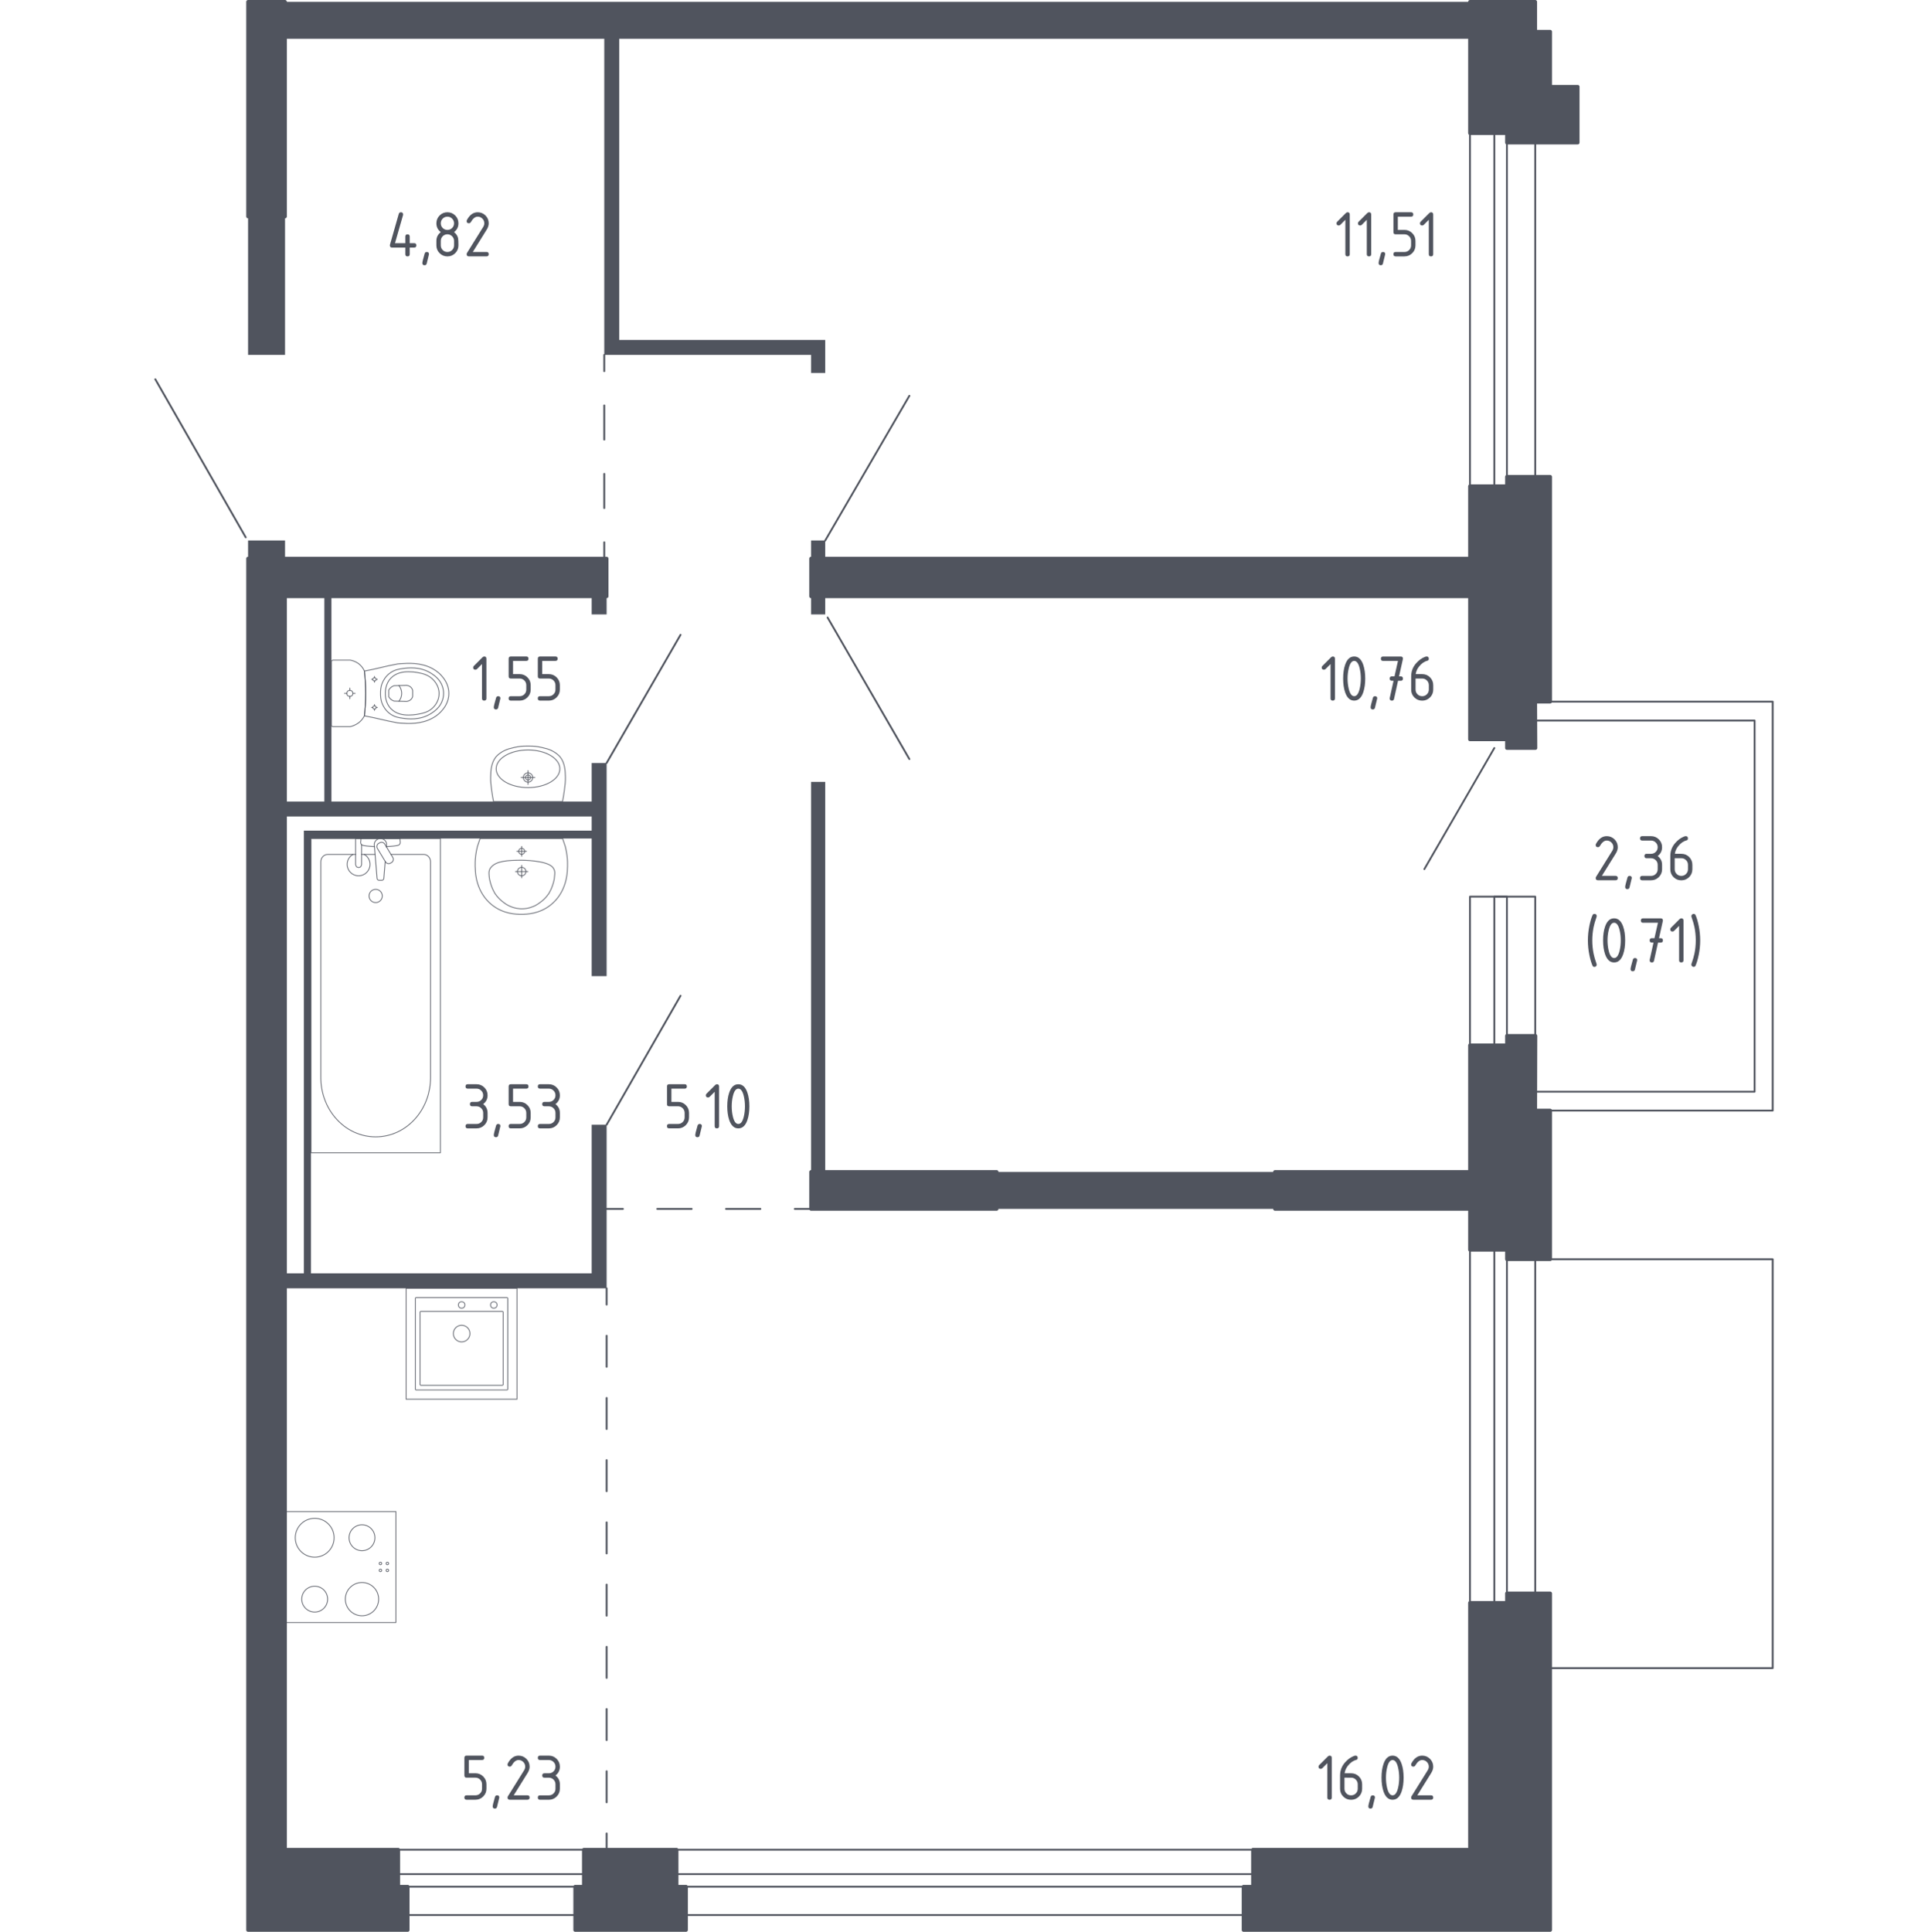 <?xml version="1.0" encoding="utf-8"?>
<!-- Generator: Adobe Illustrator 28.1.0, SVG Export Plug-In . SVG Version: 6.00 Build 0)  -->
<svg version="1.1" xmlns="http://www.w3.org/2000/svg" xmlns:xlink="http://www.w3.org/1999/xlink" x="0px" y="0px"
	 viewBox="0 0 1000 1001.89" style="enable-background:new 0 0 1000 1001.89;" xml:space="preserve">
<style type="text/css">
	.st0{fill:none;stroke:#50545E;stroke-width:0.947;stroke-linecap:round;stroke-linejoin:round;stroke-miterlimit:10;}
	.st1{fill:#50545E;}
	.st2{fill:none;stroke:#50545E;stroke-width:0.947;stroke-linecap:round;stroke-linejoin:round;}
	
		.st3{fill:none;stroke:#50545E;stroke-width:0.947;stroke-linecap:round;stroke-linejoin:round;stroke-dasharray:17.744,17.744,17.744,17.744;}
	
		.st4{fill:none;stroke:#50545E;stroke-width:0.947;stroke-linecap:round;stroke-linejoin:round;stroke-dasharray:16.134,16.134,16.134,16.134;}
	
		.st5{fill:none;stroke:#50545E;stroke-width:0.947;stroke-linecap:round;stroke-linejoin:round;stroke-dasharray:16.134,16.134,16.134,16.134,16.134,16.134;}
	
		.st6{fill:none;stroke:#50545E;stroke-width:0.947;stroke-linecap:round;stroke-linejoin:round;stroke-dasharray:17.825,17.825,17.825,17.825;}
	.st7{opacity:0.8;fill:none;stroke:#50545E;stroke-width:0.473;stroke-linecap:round;stroke-linejoin:round;stroke-miterlimit:10;}
	.st8{fill:#50545E;stroke:#50545E;stroke-width:1.894;stroke-linecap:round;stroke-linejoin:round;stroke-miterlimit:10;}
</style>
<g id="Слой_1">
</g>
<g id="Окна_x2C__двери">
	<line class="st0" x1="428.02" y1="280.31" x2="471.66" y2="205.27"/>
	<line class="st0" x1="429.24" y1="320.28" x2="471.66" y2="393.69"/>
	<line class="st0" x1="314.64" y1="583.33" x2="352.98" y2="516.44"/>
	<line class="st0" x1="314.64" y1="395.72" x2="352.98" y2="329.25"/>
	<line class="st0" x1="127.45" y1="278.68" x2="80.55" y2="196.7"/>
	<polyline class="st0" points="804.04,653.07 919.45,653.07 919.45,865.14 804.04,865.14 	"/>
	<rect x="206.57" y="971.99" class="st0" width="96.25" height="6.53"/>
	<rect x="206.57" y="959.35" class="st0" width="96.25" height="33.85"/>
	<rect x="350.94" y="971.99" class="st0" width="298.94" height="6.53"/>
	<rect x="350.94" y="959.35" class="st0" width="298.94" height="33.85"/>
	<line class="st0" x1="775.08" y1="387.95" x2="738.78" y2="450.75"/>
	<g>
		<rect x="775.08" y="648.17" class="st0" width="6.53" height="183.11"/>
		<rect x="762.44" y="648.17" class="st0" width="33.85" height="183.11"/>
	</g>
	<g>
		<rect x="775.08" y="465.03" class="st0" width="6.53" height="77.1"/>
		<rect x="762.44" y="465.03" class="st0" width="33.85" height="77.1"/>
	</g>
	<rect x="775.08" y="69.05" class="st0" width="6.53" height="183.12"/>
	<rect x="762.44" y="69.05" class="st0" width="33.85" height="183.12"/>
	<polygon class="st0" points="796.29,575.99 796.29,566.2 910.07,566.2 910.07,373.7 796.29,373.7 796.29,363.91 919.45,363.91 
		919.45,575.99 	"/>
</g>
<g id="Перегородки">
	<g>
		<polyline class="st1" points="128.67,112.28 128.67,184.06 147.84,184.06 147.84,112.28 128.67,112.28 		"/>
		<polyline class="st1" points="128.67,280.31 128.67,289.69 147.84,289.69 147.84,280.31 128.67,280.31 		"/>
		<polyline class="st1" points="428.02,289.69 428.02,280.31 420.68,280.31 420.68,289.69 428.02,289.69 		"/>
		<polygon class="st1" points="762.44,20.12 762.44,0.95 147.84,0.95 147.84,20.12 313.42,20.12 313.42,184.06 420.68,184.06 
			420.68,193.44 428.02,193.44 428.02,176.31 321.17,176.31 321.17,20.12 		"/>
		<polyline class="st1" points="420.68,309.27 420.68,318.65 428.02,318.65 428.02,309.27 420.68,309.27 		"/>
		<polyline class="st1" points="420.68,405.51 420.68,607.8 428.02,607.8 428.02,405.51 420.68,405.51 		"/>
		<polyline class="st1" points="306.89,309.27 306.89,318.65 314.64,318.65 314.64,309.27 306.89,309.27 		"/>
		<polygon class="st1" points="314.64,506.25 314.64,395.73 306.89,395.73 306.89,415.71 171.9,415.71 171.9,309.27 168.23,309.27 
			168.23,415.71 147.84,415.71 147.84,423.46 306.89,423.46 306.89,430.8 157.63,430.8 157.63,660.41 147.84,660.41 147.84,668.16 
			314.64,668.16 314.64,583.33 306.89,583.33 306.89,660.41 161.3,660.41 161.3,434.88 306.89,434.88 306.89,506.25 		"/>
		<polyline class="st1" points="661.3,607.8 516.93,607.8 516.93,626.97 661.3,626.97 661.3,607.8 		"/>
	</g>
</g>
<g id="Пунктир">
	<g>
		<g>
			<line class="st2" x1="313.42" y1="289.69" x2="313.42" y2="281.24"/>
			<line class="st3" x1="313.42" y1="263.49" x2="313.42" y2="201.39"/>
			<line class="st2" x1="313.42" y1="192.52" x2="313.42" y2="184.06"/>
		</g>
	</g>
	<g>
		<g>
			<line class="st2" x1="314.64" y1="668.16" x2="314.64" y2="676.61"/>
			<line class="st4" x1="314.64" y1="692.75" x2="314.64" y2="749.22"/>
			<line class="st5" x1="314.64" y1="757.28" x2="314.64" y2="942.83"/>
			<line class="st2" x1="314.64" y1="950.89" x2="314.64" y2="959.35"/>
		</g>
	</g>
	<g>
		<g>
			<line class="st2" x1="420.68" y1="626.97" x2="412.22" y2="626.97"/>
			<line class="st6" x1="394.4" y1="626.97" x2="332.01" y2="626.97"/>
			<line class="st2" x1="323.1" y1="626.97" x2="314.64" y2="626.97"/>
		</g>
	</g>
</g>
<g id="Сантехника">
	<g>
		
			<rect x="147.84" y="783.96" transform="matrix(6.123234e-17 -1 1 6.123234e-17 -636.122 989.325)" class="st7" width="57.52" height="57.52"/>
		<g>
			<circle class="st7" cx="163.23" cy="797.53" r="10.07"/>
		</g>
		<g>
			<circle class="st7" cx="187.76" cy="829.36" r="8.63"/>
		</g>
		<g>
			<circle class="st7" cx="163.23" cy="829.36" r="6.71"/>
		</g>
		<g>
			<circle class="st7" cx="187.76" cy="797.53" r="6.71"/>
		</g>
		<circle class="st7" cx="200.92" cy="814.45" r="0.65"/>
		<circle class="st7" cx="200.92" cy="810.86" r="0.65"/>
		<circle class="st7" cx="197.32" cy="810.86" r="0.65"/>
		<circle class="st7" cx="197.32" cy="814.45" r="0.65"/>
	</g>
	<g>
		<rect x="210.63" y="668.16" class="st7" width="57.52" height="57.52"/>
		<circle class="st7" cx="239.43" cy="691.64" r="4.31"/>
		<circle class="st7" cx="239.43" cy="676.79" r="1.68"/>
		<circle class="st7" cx="256.11" cy="676.79" r="1.68"/>
		<path class="st7" d="M262.88,720.89H215.9c-0.26,0-0.48-0.22-0.48-0.48v-46.98c0-0.26,0.22-0.48,0.48-0.48h46.98
			c0.26,0,0.48,0.22,0.48,0.48v46.98C263.36,720.67,263.14,720.89,262.88,720.89z"/>
		<path class="st7" d="M260.5,718.48h-42.18c-0.26,0-0.48-0.22-0.48-0.48v-37.39c0-0.26,0.22-0.48,0.48-0.48h42.18
			c0.26,0,0.48,0.22,0.48,0.48V718C260.98,718.27,260.77,718.48,260.5,718.48z"/>
	</g>
	<g>
		<path class="st7" d="M271.44,403.23c0-1.33,1.09-2.41,2.42-2.41c1.33,0,2.42,1.08,2.42,2.41c0,1.34-1.08,2.42-2.42,2.42
			C272.53,405.65,271.44,404.57,271.44,403.23z"/>
		<path class="st7" d="M257.34,398.72c0-5.39,7.41-9.75,16.54-9.75c9.11,0,16.5,4.36,16.5,9.75c0,5.4-7.39,9.76-16.5,9.76
			C264.76,408.48,257.34,404.11,257.34,398.72z"/>
		<path class="st7" d="M272.54,403.23c0-0.73,0.59-1.32,1.32-1.32c0.73,0,1.32,0.59,1.32,1.32c0,0.73-0.59,1.32-1.32,1.32
			C273.13,404.56,272.54,403.96,272.54,403.23z"/>
		<path class="st7" d="M254.99,409.82c0.31,2.44,0.68,4.45,0.98,5.89c0.23,0,35.55,0,35.78,0c0.3-1.43,0.67-3.45,0.98-5.89
			c0.36-2.82,0.59-4.69,0.53-6.87c-0.09-3.01-0.2-7.17-2.71-10.34c0,0-2.25-2.85-6.66-4.2c-0.57-0.18-1.97-0.53-2.83-0.73
			c-0.92-0.21-1.62-0.34-2.08-0.41c0,0-0.01,0-0.01,0c-2-0.32-3.67-0.32-5.11-0.32c-1.45,0-3.12,0-5.11,0.32c0,0-0.01,0-0.01,0
			c-0.46,0.07-1.16,0.2-2.08,0.41c-0.86,0.2-2.26,0.56-2.83,0.73c-4.4,1.35-6.66,4.2-6.66,4.2c-2.51,3.18-2.63,7.33-2.71,10.34
			C254.39,405.13,254.63,407.01,254.99,409.82z"/>
		<line class="st7" x1="270.3" y1="403.23" x2="277.42" y2="403.23"/>
		<line class="st7" x1="273.86" y1="406.8" x2="273.86" y2="399.67"/>
	</g>
	<g>
		<ellipse class="st7" cx="181.46" cy="359.63" rx="1.57" ry="1.58"/>
		<line class="st7" x1="181.46" y1="362.39" x2="181.46" y2="361.21"/>
		<line class="st7" x1="181.46" y1="358.05" x2="181.46" y2="356.88"/>
		<line class="st7" x1="184.21" y1="359.63" x2="183.03" y2="359.63"/>
		<line class="st7" x1="179.89" y1="359.63" x2="178.71" y2="359.63"/>
		<line class="st7" x1="194.23" y1="368.42" x2="194.23" y2="367.78"/>
		<line class="st7" x1="194.23" y1="366.08" x2="194.23" y2="365.44"/>
		<line class="st7" x1="195.72" y1="366.93" x2="195.08" y2="366.93"/>
		<line class="st7" x1="193.38" y1="366.93" x2="192.75" y2="366.93"/>
		<ellipse class="st7" cx="194.23" cy="366.93" rx="0.85" ry="0.85"/>
		<ellipse class="st7" cx="194.23" cy="352.34" rx="0.85" ry="0.85"/>
		<line class="st7" x1="194.23" y1="353.82" x2="194.23" y2="353.19"/>
		<line class="st7" x1="194.23" y1="351.48" x2="194.23" y2="350.85"/>
		<line class="st7" x1="195.72" y1="352.34" x2="195.08" y2="352.34"/>
		<line class="st7" x1="193.38" y1="352.34" x2="192.75" y2="352.34"/>
		<path class="st7" d="M207.84,344.22c-0.66,0.04-1.2,0.09-1.55,0.13c-6.48,1.15-10.8,2.54-17.28,3.7c0.4,3.48,0.67,7.37,0.67,11.59
			c0,4.24-0.27,8.14-0.67,11.63c6.48,1.15,10.8,2.5,17.28,3.65c0.36,0.04,0.9,0.09,1.55,0.13c3.88,0.26,10.42,0.68,16.32-2.51
			c0.95-0.52,2.87-1.57,4.7-3.6c1.1-1.21,3.92-4.43,3.93-9.2c0-0.04,0-0.08,0-0.12c0-0.04,0-0.08,0-0.12c0-4.76-2.83-7.98-3.93-9.2
			c-1.83-2.02-3.75-3.08-4.7-3.6C218.26,343.53,211.72,343.96,207.84,344.22z"/>
		<path class="st7" d="M208.92,346.74c-1.95,0.27-4.13,0.6-6.36,2.13c-2.76,1.89-3.88,4.43-4.23,5.25
			c-0.96,2.25-0.96,4.17-0.96,5.51c0,1.34,0,3.26,0.96,5.51c0.35,0.83,1.47,3.36,4.23,5.25c2.24,1.53,4.41,1.86,6.36,2.13
			c2.48,0.35,8.97,1.25,14.81-2.56c1.45-0.95,4.52-2.98,5.79-6.89c0.26-0.81,1.07-3.61,0-6.9c-1.27-3.9-4.34-5.94-5.79-6.89
			C217.89,345.49,211.4,346.39,208.92,346.74z"/>
		<path class="st7" d="M202.82,351.63c-2.97,3.02-2.96,6.97-2.96,8c-0.01,1.03-0.02,4.98,2.96,8c2.63,2.68,6.24,3.25,9.11,3.24
			c1.77-0.01,3.13-0.16,4.23-0.35c2.73-0.48,5.46-0.96,7.81-2.96c1.86-1.58,3.81-4.38,3.77-7.95c-0.04-4.22-2.84-6.95-3.82-7.79
			c-2.44-2.11-5.29-2.62-7.77-3.07c-1.01-0.18-2.4-0.34-4.23-0.35C209.06,348.38,205.45,348.96,202.82,351.63z"/>
		<path class="st7" d="M204.38,355.64c-0.47,0.16-1.23,0.5-1.92,1.17c-0.39,0.38-0.65,0.76-0.83,1.07c0,0.01,0,0.01,0,0.02
			c0,1.61,0,1.85,0,3.45c0,0.01,0,0.01,0,0.02c0.18,0.31,0.44,0.69,0.83,1.07c0.7,0.68,1.46,1.01,1.92,1.17
			c2.14,0.06,4.29,0.11,6.43,0.17c0.29-0.02,1.37-0.11,2.26-0.94c0.7-0.65,0.9-1.39,0.96-1.69c0-1.02,0-2.04,0-3.06
			c-0.06-0.3-0.27-1.04-0.96-1.69c-0.89-0.83-1.98-0.92-2.26-0.94C208.66,355.53,206.52,355.59,204.38,355.64z"/>
		<path class="st7" d="M206.91,355.57c0.38,0.49,1.41,1.93,1.42,4.01c0.02,2.14-1.05,3.63-1.42,4.11"/>
		<path class="st7" d="M171.9,343.18v32.91c0,0.44,0.38,0.8,0.86,0.8c0,0,7.97,0,8.82,0c0.47-0.1,1.07-0.26,1.76-0.53
			c0.68-0.27,1.44-0.64,2.21-1.16c1.01-0.69,1.77-1.45,2.32-2.16c0.56-0.7,0.92-1.34,1.14-1.78c0.2-1.75,0.37-3.6,0.49-5.54
			c0.12-1.94,0.18-3.98,0.18-6.1c0-2.11-0.07-4.14-0.18-6.07c-0.12-1.93-0.28-3.78-0.49-5.52c-0.16-0.38-0.44-0.96-0.88-1.61
			c-0.45-0.65-1.07-1.37-1.91-2.04c-0.92-0.72-1.85-1.19-2.67-1.5c-0.82-0.31-1.51-0.45-1.95-0.52c-0.97,0-8.82,0-8.82,0
			C172.29,342.38,171.9,342.74,171.9,343.18z"/>
	</g>
	<g>
		<line class="st7" x1="194.55" y1="443.12" x2="187.55" y2="443.12"/>
		<path class="st7" d="M184.45,443.12h-14.46c-1.98,0-3.57,1.73-3.57,3.86V558.9c0,7.64,2.63,15.01,7.39,20.66
			c11.29,13.42,30.82,13.42,42.1,0c4.76-5.65,7.39-13.03,7.39-20.66V446.97c0-2.13-1.6-3.86-3.58-3.86h-16.94"/>
		<rect x="161.3" y="434.88" class="st7" width="67.11" height="162.98"/>
		<path class="st7" d="M194.85,468.1c-1.9,0-3.43-1.54-3.43-3.43c0-1.89,1.54-3.43,3.43-3.43c1.9,0,3.44,1.54,3.44,3.43
			C198.29,466.56,196.75,468.1,194.85,468.1z"/>
		<path class="st7" d="M187.55,434.88h-3.1v5.05v0.34v7.99c0,0,0.06,1.64,1.55,1.64c1.49,0,1.55-1.64,1.55-1.64v-7.99v-0.34v-1.86"
			/>
		<path class="st7" d="M200.44,439.22l0.08-1.01c0.13-1.6-1.07-3.11-2.83-3.31c-0.12-0.01-0.23-0.02-0.36-0.02
			c-0.12,0-0.24,0.01-0.36,0.02c-1.76,0.21-2.96,1.72-2.83,3.31l1.43,17.33c0,0.55,0.49,1,1.11,1h1.3c0.62,0,1.1-0.45,1.1-1
			l0.73-8.78"/>
		<path class="st7" d="M203.08,447.33l-0.51,0.31c-0.91,0.54-2.09,0.25-2.63-0.66l-4.19-6.95c-0.54-0.9-0.25-2.09,0.65-2.63
			l0.52-0.3c0.9-0.54,2.08-0.25,2.63,0.65l4.19,6.96C204.28,445.6,203.99,446.79,203.08,447.33z"/>
		<path class="st7" d="M200.35,439.08c2.45-0.13,5.62-0.38,6.47-0.81c1.18-0.61,0.66-2.29,0.66-2.29v-1.08h-20.3v1.08
			c0,0-0.52,1.68,0.66,2.29c0.84,0.43,3.94,0.67,6.37,0.81"/>
		<path class="st7" d="M183.11,443.11c-1.81,1.01-3.04,2.95-3.04,5.17c0,3.27,2.65,5.93,5.93,5.93c3.27,0,5.93-2.65,5.93-5.93
			c0-2.22-1.22-4.16-3.04-5.17"/>
	</g>
	<g>
		<path class="st7" d="M272.77,452.02c0,1.21-0.99,2.19-2.2,2.19c-1.21,0-2.19-0.98-2.19-2.19c0-1.21,0.98-2.19,2.19-2.19
			C271.78,449.83,272.77,450.81,272.77,452.02z"/>
		<line class="st7" x1="267.37" y1="452.02" x2="273.77" y2="452.02"/>
		<line class="st7" x1="270.57" y1="455.22" x2="270.57" y2="448.82"/>
		<path class="st7" d="M272.14,441.51c0,0.87-0.71,1.57-1.57,1.57c-0.87,0-1.57-0.7-1.57-1.57c0-0.87,0.7-1.57,1.57-1.57
			C271.44,439.94,272.14,440.64,272.14,441.51z"/>
		<line class="st7" x1="268.06" y1="441.51" x2="273.08" y2="441.51"/>
		<line class="st7" x1="270.57" y1="444.02" x2="270.57" y2="439"/>
		<path class="st7" d="M294.27,451.1c0.08-1.13,0.14-2.53,0.08-4.13c-0.02-0.63-0.08-1.82-0.27-3.32c-0.15-1.24-0.41-2.78-0.85-4.53
			c-0.47-1.41-0.94-2.83-1.42-4.24c0,0-0.01,0-0.01,0c-0.6,0-42.62,0-42.8,0c0,0-0.01,0-0.01,0c-0.47,1.41-0.94,2.83-1.42,4.24
			c-0.44,1.75-0.69,3.29-0.85,4.53c-0.19,1.5-0.25,2.7-0.27,3.32c-0.06,1.6-0.01,3,0.08,4.13c0.03,1.56,0.4,11.59,8.53,18.14
			c6.01,4.85,12.75,4.95,15.34,4.95c2.59,0,9.32-0.1,15.34-4.95C293.87,462.69,294.24,452.66,294.27,451.1z"/>
		<path class="st7" d="M287.72,453.55c0.05-0.55,0.1-1.29-0.17-2.18c-0.01-0.05-0.03-0.08-0.04-0.12c0,0-0.27-0.77-0.86-1.47
			c-3.09-3.65-16.1-3.65-16.1-3.65l0,0c-7.14,0-13.16,0.39-15.85,3.65c0,0,0,0,0,0c0,0,0,0,0,0c-0.63,0.72-0.83,1.36-0.86,1.47
			c0,0,0,0,0,0c-0.33,0.97-0.21,2.15-0.2,2.3c0.08,1.12,0.11,1.68,0.28,2.48c0.93,4.6,2.86,7.46,2.86,7.46
			c1.43,2.13,3,3.42,3.82,4.08c0.65,0.53,1.65,1.33,3.1,2.07c3.17,1.61,6.09,1.69,6.87,1.7c3.44,0.02,5.96-1.15,7.1-1.7c0,0,0,0,0,0
			c0.84-0.45,1.93-1.12,3.11-2.07c0.8-0.65,2.38-1.95,3.82-4.08c0,0,1.94-2.89,2.86-7.46C287.54,455.53,287.6,454.87,287.72,453.55z
			"/>
	</g>
</g>
<g id="Несущие">
	<g>
		<polyline class="st8" points="147.84,112.28 147.84,0.95 128.67,0.95 128.67,112.28 147.84,112.28 		"/>
		<polyline class="st8" points="516.93,607.8 420.68,607.8 420.68,626.97 516.93,626.97 516.93,607.8 		"/>
		<polygon class="st8" points="804.04,44.99 804.04,16.44 796.29,16.44 796.29,0.95 762.44,0.95 762.44,69.05 781.61,69.05 
			781.61,73.95 818.31,73.95 818.31,44.99 		"/>
		<polygon class="st8" points="350.94,978.52 350.94,959.35 302.82,959.35 302.82,978.52 298.33,978.52 298.33,1000.95 
			355.83,1000.95 355.83,978.52 		"/>
		<polygon class="st8" points="781.61,247.28 781.61,252.17 762.44,252.17 762.44,289.69 420.68,289.69 420.68,309.27 
			762.44,309.27 762.44,383.46 781.61,383.46 781.61,387.95 796.4,387.95 796.29,363.92 804.04,363.92 804.04,247.28 		"/>
		<polygon class="st8" points="796.29,575.97 796.4,537.24 781.61,537.24 781.61,542.14 762.44,542.14 762.44,607.8 661.3,607.8 
			661.3,626.97 762.44,626.97 762.44,648.17 781.61,648.17 781.61,653.07 796.29,653.07 796.29,653.07 804.04,653.07 804.04,575.97 
					"/>
		<polygon class="st8" points="804.04,826.4 804.04,1000.95 644.99,1000.95 644.99,978.52 649.88,978.52 649.88,959.35 
			762.44,959.35 762.44,831.29 781.61,831.29 781.61,826.4 796.29,826.4 796.29,826.4 		"/>
		<polygon class="st8" points="314.64,309.27 314.64,289.69 128.67,289.69 128.67,1000.95 211.46,1000.95 211.46,978.52 
			206.57,978.52 206.57,959.35 147.84,959.35 147.84,309.27 		"/>
	</g>
</g>
<g id="Слой_11">
</g>
<g id="Лифты_x2C__лестницы">
</g>
<g id="Площади">
	<g>
		<path class="st1" d="M697.8,114l-2.63,2.63c-0.22,0.22-0.49,0.32-0.8,0.32c-0.76,0-1.15-0.38-1.15-1.14c0-0.31,0.11-0.58,0.33-0.8
			l4.47-4.47c0.3-0.3,0.61-0.45,0.92-0.45c0.76,0,1.14,0.38,1.14,1.14v20.6c0,0.76-0.38,1.14-1.14,1.14c-0.76,0-1.14-0.38-1.14-1.14
			V114z"/>
		<path class="st1" d="M708.92,114l-2.63,2.63c-0.22,0.22-0.49,0.32-0.8,0.32c-0.76,0-1.15-0.38-1.15-1.14
			c0-0.31,0.11-0.58,0.33-0.8l4.47-4.47c0.3-0.3,0.61-0.45,0.92-0.45c0.76,0,1.14,0.38,1.14,1.14v20.6c0,0.76-0.38,1.14-1.14,1.14
			c-0.76,0-1.14-0.38-1.14-1.14V114z"/>
		<path class="st1" d="M717.33,130.69c0.76,0,1.14,0.38,1.14,1.13c0,0.1-0.39,1.73-1.18,4.87c-0.14,0.58-0.51,0.87-1.11,0.87
			c-0.76,0-1.14-0.38-1.14-1.14c0-0.52,0.39-2.14,1.18-4.86C716.38,130.98,716.75,130.69,717.33,130.69z"/>
		<path class="st1" d="M722.74,120.39v-9.16c0-0.76,0.38-1.14,1.14-1.14h8.01c0.76,0,1.14,0.38,1.14,1.14s-0.38,1.14-1.14,1.14
			h-6.87v6.87h3.43c1.58,0,2.93,0.56,4.05,1.68c1.12,1.12,1.67,2.47,1.67,4.04v2.29c0,1.58-0.56,2.93-1.68,4.05
			c-1.12,1.12-2.47,1.67-4.04,1.67h-4.58c-0.76,0-1.14-0.38-1.14-1.14s0.38-1.14,1.14-1.14h4.58c0.96,0,1.77-0.33,2.44-1
			c0.67-0.66,1-1.48,1-2.44v-2.29c0-0.95-0.33-1.76-1.01-2.43c-0.67-0.67-1.48-1.01-2.43-1.01h-4.58
			C723.12,121.54,722.74,121.15,722.74,120.39z"/>
		<path class="st1" d="M741.08,114l-2.63,2.63c-0.22,0.22-0.49,0.32-0.8,0.32c-0.76,0-1.15-0.38-1.15-1.14
			c0-0.31,0.11-0.58,0.33-0.8l4.47-4.47c0.3-0.3,0.61-0.45,0.92-0.45c0.76,0,1.14,0.38,1.14,1.14v20.6c0,0.76-0.38,1.14-1.14,1.14
			c-0.76,0-1.14-0.38-1.14-1.14V114z"/>
	</g>
	<g>
		<path class="st1" d="M202.22,127.26c0-0.13,0.01-0.23,0.03-0.31l4.58-16.02c0.16-0.55,0.53-0.83,1.11-0.83
			c0.76,0,1.14,0.38,1.14,1.15c0,0.1-0.01,0.21-0.04,0.33l-4.17,14.54h5.36v-3.43c0-0.76,0.38-1.14,1.14-1.14
			c0.76,0,1.14,0.38,1.14,1.14v3.43h2.29c0.76,0,1.14,0.38,1.14,1.14c0,0.76-0.38,1.14-1.14,1.14h-2.29v3.43
			c0,0.76-0.38,1.14-1.14,1.14c-0.76,0-1.14-0.38-1.14-1.14v-3.43h-6.87C202.61,128.4,202.22,128.02,202.22,127.26z"/>
		<path class="st1" d="M221.35,130.69c0.76,0,1.14,0.38,1.14,1.13c0,0.1-0.39,1.73-1.18,4.87c-0.14,0.58-0.51,0.87-1.11,0.87
			c-0.76,0-1.14-0.38-1.14-1.14c0-0.52,0.39-2.14,1.18-4.86C220.4,130.98,220.77,130.69,221.35,130.69z"/>
		<path class="st1" d="M232.06,132.98c-1.58,0-2.93-0.56-4.05-1.67c-1.12-1.12-1.67-2.47-1.67-4.05v-2.29c0-1.9,0.76-3.42,2.29-4.58
			c-1.53-1.16-2.29-2.68-2.29-4.58c0-1.58,0.56-2.93,1.67-4.05c1.12-1.12,2.46-1.67,4.05-1.67c1.58,0,2.93,0.56,4.05,1.67
			c1.12,1.12,1.67,2.47,1.67,4.05c0,1.9-0.76,3.42-2.29,4.58c1.1,0.83,1.79,1.86,2.08,3.07c0.14,0.61,0.21,1.88,0.21,3.8
			c0,1.58-0.56,2.93-1.67,4.05C234.99,132.42,233.64,132.98,232.06,132.98z M232.06,119.25c0.96,0,1.77-0.33,2.44-1
			c0.66-0.66,1-1.48,1-2.44c0-0.95-0.34-1.76-1.01-2.43c-0.67-0.67-1.48-1.01-2.43-1.01c-0.96,0-1.77,0.33-2.44,1s-1,1.48-1,2.44
			c0,0.96,0.33,1.77,1,2.44C230.28,118.91,231.1,119.25,232.06,119.25z M232.06,130.69c0.96,0,1.77-0.33,2.44-1
			c0.66-0.66,1-1.48,1-2.44v-2.29c0-0.95-0.34-1.76-1.01-2.43c-0.67-0.67-1.48-1.01-2.43-1.01c-0.96,0-1.77,0.33-2.44,1
			s-1,1.48-1,2.44v2.29c0,0.96,0.33,1.77,1,2.44C230.28,130.36,231.1,130.69,232.06,130.69z"/>
		<path class="st1" d="M247.76,110.09c1.58,0,2.93,0.56,4.05,1.67c1.12,1.12,1.67,2.47,1.67,4.05c0,1.09-0.35,2.19-1.04,3.29
			l-7.21,11.58h7.11c0.76,0,1.14,0.38,1.14,1.14s-0.38,1.14-1.14,1.14h-9.16c-0.76,0-1.14-0.38-1.14-1.14
			c0-0.23,0.06-0.45,0.19-0.66l8.39-13.47c0.38-0.61,0.57-1.24,0.57-1.89c0-0.95-0.33-1.76-1.01-2.43
			c-0.67-0.67-1.48-1.01-2.43-1.01c-1.29,0-2.49,0.96-3.59,2.88c-0.21,0.37-0.54,0.55-0.99,0.55c-0.76,0-1.14-0.38-1.14-1.14
			c0-0.17,0.03-0.33,0.1-0.47C243.56,111.46,245.44,110.09,247.76,110.09z"/>
	</g>
	<g>
		<path class="st1" d="M345.96,572.63v-9.16c0-0.76,0.38-1.14,1.14-1.14h8.01c0.76,0,1.14,0.38,1.14,1.14s-0.38,1.14-1.14,1.14
			h-6.87v6.87h3.43c1.58,0,2.93,0.56,4.05,1.68c1.12,1.12,1.67,2.47,1.67,4.04v2.29c0,1.58-0.56,2.93-1.68,4.05
			c-1.12,1.12-2.47,1.67-4.04,1.67h-4.58c-0.76,0-1.14-0.38-1.14-1.14s0.38-1.14,1.14-1.14h4.58c0.96,0,1.77-0.33,2.44-1
			c0.67-0.66,1-1.48,1-2.44v-2.29c0-0.95-0.33-1.76-1.01-2.43c-0.67-0.67-1.48-1.01-2.43-1.01h-4.58
			C346.34,573.78,345.96,573.39,345.96,572.63z"/>
		<path class="st1" d="M362.91,582.93c0.76,0,1.14,0.38,1.14,1.13c0,0.1-0.39,1.73-1.18,4.87c-0.14,0.58-0.51,0.87-1.11,0.87
			c-0.76,0-1.14-0.38-1.14-1.14c0-0.52,0.39-2.14,1.18-4.86C361.97,583.22,362.34,582.93,362.91,582.93z"/>
		<path class="st1" d="M370.69,566.24l-2.63,2.63c-0.22,0.22-0.49,0.32-0.8,0.32c-0.76,0-1.15-0.38-1.15-1.14
			c0-0.31,0.11-0.58,0.33-0.8l4.47-4.47c0.3-0.3,0.61-0.45,0.92-0.45c0.76,0,1.14,0.38,1.14,1.14v20.6c0,0.76-0.38,1.14-1.14,1.14
			c-0.76,0-1.14-0.38-1.14-1.14V566.24z"/>
		<path class="st1" d="M388.68,573.78c0,2.73-0.34,5.09-1.01,7.07c-0.98,2.91-2.55,4.37-4.72,4.37c-2.16,0-3.73-1.45-4.72-4.35
			c-0.67-1.99-1.01-4.35-1.01-7.09s0.33-5.1,1.01-7.09c0.98-2.9,2.55-4.35,4.72-4.35c2.16,0,3.73,1.46,4.72,4.37
			C388.34,568.69,388.68,571.05,388.68,573.78z M386.39,573.78c0-1.9-0.2-3.68-0.61-5.36c-0.61-2.53-1.56-3.8-2.83-3.8
			c-1.26,0-2.2,1.27-2.81,3.81c-0.42,1.71-0.62,3.49-0.62,5.34c0,1.88,0.2,3.67,0.61,5.36c0.61,2.53,1.55,3.8,2.83,3.8
			s2.21-1.27,2.83-3.8C386.19,577.45,386.39,575.66,386.39,573.78z"/>
	</g>
	<g>
		<path class="st1" d="M247.17,573.77h-2.29c-0.76,0-1.14-0.38-1.14-1.14s0.38-1.14,1.14-1.14h2.29c0.96,0,1.77-0.33,2.44-1
			c0.67-0.66,1-1.48,1-2.44c0-0.95-0.33-1.76-1.01-2.43c-0.67-0.67-1.48-1.01-2.43-1.01h-4.58c-0.76,0-1.14-0.38-1.14-1.14
			s0.38-1.14,1.14-1.14h4.58c1.58,0,2.93,0.56,4.05,1.68c1.12,1.12,1.67,2.47,1.67,4.04c0,1.9-0.76,3.42-2.29,4.58
			c1.53,1.16,2.29,2.68,2.29,4.58v2.29c0,1.58-0.56,2.93-1.68,4.05c-1.12,1.12-2.47,1.67-4.04,1.67h-4.58
			c-0.76,0-1.14-0.38-1.14-1.14s0.38-1.14,1.14-1.14h4.58c0.96,0,1.77-0.33,2.44-1c0.67-0.66,1-1.48,1-2.44v-2.29
			c0-0.95-0.33-1.76-1.01-2.43C248.92,574.11,248.11,573.77,247.17,573.77z"/>
		<path class="st1" d="M258.4,582.93c0.76,0,1.14,0.38,1.14,1.13c0,0.1-0.39,1.73-1.18,4.87c-0.14,0.58-0.51,0.87-1.11,0.87
			c-0.76,0-1.14-0.38-1.14-1.14c0-0.52,0.39-2.14,1.18-4.86C257.45,583.22,257.82,582.93,258.4,582.93z"/>
		<path class="st1" d="M263.82,572.63v-9.16c0-0.76,0.38-1.14,1.14-1.14h8.01c0.76,0,1.14,0.38,1.14,1.14s-0.38,1.14-1.14,1.14
			h-6.87v6.87h3.43c1.58,0,2.93,0.56,4.05,1.68c1.12,1.12,1.67,2.47,1.67,4.04v2.29c0,1.58-0.56,2.93-1.68,4.05
			c-1.12,1.12-2.47,1.67-4.04,1.67h-4.58c-0.76,0-1.14-0.38-1.14-1.14s0.38-1.14,1.14-1.14h4.58c0.96,0,1.77-0.33,2.44-1
			c0.67-0.66,1-1.48,1-2.44v-2.29c0-0.95-0.33-1.76-1.01-2.43c-0.67-0.67-1.48-1.01-2.43-1.01h-4.58
			C264.2,573.77,263.82,573.39,263.82,572.63z"/>
		<path class="st1" d="M284.67,573.77h-2.29c-0.76,0-1.14-0.38-1.14-1.14s0.38-1.14,1.14-1.14h2.29c0.96,0,1.77-0.33,2.44-1
			c0.67-0.66,1-1.48,1-2.44c0-0.95-0.33-1.76-1.01-2.43c-0.67-0.67-1.48-1.01-2.43-1.01h-4.58c-0.76,0-1.14-0.38-1.14-1.14
			s0.38-1.14,1.14-1.14h4.58c1.58,0,2.93,0.56,4.05,1.68c1.12,1.12,1.67,2.47,1.67,4.04c0,1.9-0.76,3.42-2.29,4.58
			c1.53,1.16,2.29,2.68,2.29,4.58v2.29c0,1.58-0.56,2.93-1.68,4.05c-1.12,1.12-2.47,1.67-4.04,1.67h-4.58
			c-0.76,0-1.14-0.38-1.14-1.14s0.38-1.14,1.14-1.14h4.58c0.96,0,1.77-0.33,2.44-1c0.67-0.66,1-1.48,1-2.44v-2.29
			c0-0.95-0.33-1.76-1.01-2.43C286.43,574.11,285.62,573.77,284.67,573.77z"/>
	</g>
	<g>
		<path class="st1" d="M690.12,344.39l-2.63,2.63c-0.22,0.22-0.49,0.32-0.8,0.32c-0.76,0-1.15-0.38-1.15-1.14
			c0-0.31,0.11-0.58,0.33-0.8l4.47-4.47c0.3-0.3,0.61-0.45,0.92-0.45c0.76,0,1.14,0.38,1.14,1.14v20.6c0,0.76-0.38,1.14-1.14,1.14
			c-0.76,0-1.14-0.38-1.14-1.14V344.39z"/>
		<path class="st1" d="M708.11,351.92c0,2.73-0.34,5.09-1.01,7.07c-0.98,2.91-2.55,4.37-4.72,4.37c-2.16,0-3.73-1.45-4.72-4.35
			c-0.67-1.99-1.01-4.35-1.01-7.09s0.33-5.1,1.01-7.09c0.98-2.9,2.55-4.35,4.72-4.35c2.16,0,3.73,1.46,4.72,4.37
			C707.77,346.84,708.11,349.19,708.11,351.92z M705.82,351.92c0-1.9-0.2-3.68-0.61-5.36c-0.61-2.53-1.56-3.8-2.83-3.8
			c-1.26,0-2.2,1.27-2.81,3.81c-0.42,1.71-0.62,3.49-0.62,5.34c0,1.88,0.2,3.67,0.61,5.36c0.61,2.53,1.55,3.8,2.83,3.8
			s2.21-1.27,2.83-3.8C705.62,355.59,705.82,353.81,705.82,351.92z"/>
		<path class="st1" d="M713.19,361.08c0.76,0,1.14,0.38,1.14,1.13c0,0.1-0.39,1.73-1.18,4.87c-0.14,0.58-0.51,0.87-1.11,0.87
			c-0.76,0-1.14-0.38-1.14-1.14c0-0.52,0.39-2.14,1.18-4.86C712.24,361.37,712.61,361.08,713.19,361.08z"/>
		<path class="st1" d="M722.8,353.07l-0.85,0c-0.76,0-1.15-0.38-1.15-1.14s0.38-1.14,1.14-1.14l1.35,0l1.8-8.01h-7.72
			c-0.76,0-1.14-0.38-1.14-1.14s0.38-1.14,1.14-1.14h9.16c0.75,0,1.13,0.37,1.14,1.11c0,0.07-0.01,0.16-0.04,0.28l-1.98,8.91l0.87,0
			c0.76,0,1.15,0.38,1.15,1.14s-0.38,1.14-1.15,1.14l-1.39,0l-2.07,9.4c-0.14,0.6-0.5,0.9-1.09,0.9c-0.77,0-1.16-0.38-1.16-1.14
			c0-0.12,0.01-0.2,0.02-0.26L722.8,353.07z"/>
		<path class="st1" d="M739.94,340.48c0.76,0,1.14,0.38,1.14,1.14c0,0.57-0.19,0.9-0.57,0.99c-1.7,0.43-3.18,1.45-4.46,3.05
			c-1.01,1.27-1.59,2.6-1.75,3.97h3.35c1.62,0,2.98,0.55,4.08,1.67c1.1,1.11,1.65,2.46,1.65,4.06v2.29c0,1.6-0.56,2.95-1.67,4.06
			c-1.12,1.11-2.46,1.67-4.05,1.67c-1.59,0-2.95-0.55-4.06-1.66c-1.11-1.1-1.66-2.45-1.66-4.03v-6.9c0-2.59,0.86-4.86,2.58-6.81
			c1.34-1.51,2.8-2.59,4.39-3.23C739.35,340.57,739.7,340.48,739.94,340.48z M734.22,351.92v5.72c0,0.96,0.33,1.77,1,2.44
			c0.66,0.67,1.48,1,2.44,1c0.96,0,1.77-0.33,2.44-1.01c0.67-0.67,1-1.48,1-2.43v-2.29c0-0.96-0.33-1.77-1.01-2.44
			c-0.67-0.67-1.48-1-2.43-1H734.22z"/>
	</g>
	<g>
		<path class="st1" d="M688.46,914.44l-2.63,2.63c-0.22,0.22-0.49,0.32-0.8,0.32c-0.76,0-1.15-0.38-1.15-1.14
			c0-0.31,0.11-0.58,0.33-0.8l4.47-4.47c0.3-0.3,0.61-0.45,0.92-0.45c0.76,0,1.14,0.38,1.14,1.14v20.6c0,0.76-0.38,1.14-1.14,1.14
			c-0.76,0-1.14-0.38-1.14-1.14V914.44z"/>
		<path class="st1" d="M703.06,910.53c0.76,0,1.14,0.38,1.14,1.14c0,0.57-0.19,0.9-0.57,0.99c-1.7,0.43-3.18,1.45-4.46,3.05
			c-1.01,1.27-1.59,2.6-1.75,3.97h3.35c1.62,0,2.98,0.55,4.08,1.67c1.1,1.11,1.65,2.46,1.65,4.06v2.29c0,1.6-0.56,2.95-1.67,4.06
			c-1.12,1.11-2.46,1.67-4.05,1.67c-1.59,0-2.95-0.55-4.06-1.66c-1.11-1.1-1.66-2.45-1.66-4.03v-6.9c0-2.59,0.86-4.86,2.58-6.81
			c1.34-1.51,2.8-2.59,4.39-3.23C702.47,910.61,702.82,910.53,703.06,910.53z M697.34,921.97v5.72c0,0.96,0.33,1.77,1,2.44
			c0.66,0.67,1.48,1,2.44,1c0.96,0,1.77-0.33,2.44-1.01c0.67-0.67,1-1.48,1-2.43v-2.29c0-0.96-0.33-1.77-1.01-2.44
			c-0.67-0.67-1.48-1-2.43-1H697.34z"/>
		<path class="st1" d="M712.01,931.13c0.76,0,1.14,0.38,1.14,1.13c0,0.1-0.39,1.73-1.18,4.87c-0.14,0.58-0.51,0.87-1.11,0.87
			c-0.76,0-1.14-0.38-1.14-1.14c0-0.52,0.39-2.14,1.18-4.86C711.06,931.41,711.43,931.13,712.01,931.13z"/>
		<path class="st1" d="M728.02,921.97c0,2.73-0.34,5.09-1.01,7.07c-0.98,2.91-2.55,4.37-4.72,4.37c-2.16,0-3.73-1.45-4.72-4.35
			c-0.67-1.99-1.01-4.35-1.01-7.09s0.33-5.1,1.01-7.09c0.98-2.9,2.55-4.35,4.72-4.35c2.16,0,3.73,1.46,4.72,4.37
			C727.69,916.88,728.02,919.24,728.02,921.97z M725.73,921.97c0-1.9-0.2-3.68-0.61-5.36c-0.61-2.53-1.56-3.8-2.83-3.8
			c-1.26,0-2.2,1.27-2.81,3.81c-0.42,1.71-0.62,3.49-0.62,5.34c0,1.88,0.2,3.67,0.61,5.36c0.61,2.53,1.55,3.8,2.83,3.8
			s2.21-1.27,2.83-3.8C725.53,925.64,725.73,923.86,725.73,921.97z"/>
		<path class="st1" d="M737.65,910.53c1.58,0,2.93,0.56,4.05,1.67c1.12,1.12,1.67,2.47,1.67,4.05c0,1.09-0.35,2.19-1.04,3.29
			l-7.21,11.58h7.11c0.76,0,1.14,0.38,1.14,1.14s-0.38,1.14-1.14,1.14h-9.16c-0.76,0-1.14-0.38-1.14-1.14
			c0-0.23,0.06-0.45,0.19-0.66l8.39-13.47c0.38-0.61,0.57-1.24,0.57-1.89c0-0.95-0.33-1.76-1.01-2.43
			c-0.67-0.67-1.48-1.01-2.43-1.01c-1.29,0-2.49,0.96-3.59,2.88c-0.21,0.37-0.54,0.55-0.99,0.55c-0.76,0-1.14-0.38-1.14-1.14
			c0-0.17,0.03-0.33,0.1-0.47C733.45,911.9,735.33,910.53,737.65,910.53z"/>
	</g>
	<g>
		<path class="st1" d="M240.87,920.82v-9.16c0-0.76,0.38-1.14,1.14-1.14h8.01c0.76,0,1.14,0.38,1.14,1.14s-0.38,1.14-1.14,1.14
			h-6.87v6.87h3.43c1.58,0,2.93,0.56,4.05,1.68c1.12,1.12,1.67,2.47,1.67,4.04v2.29c0,1.58-0.56,2.93-1.68,4.05
			c-1.12,1.12-2.47,1.67-4.04,1.67h-4.58c-0.76,0-1.14-0.38-1.14-1.14s0.38-1.14,1.14-1.14h4.58c0.96,0,1.77-0.33,2.44-1
			c0.67-0.66,1-1.48,1-2.44v-2.29c0-0.95-0.33-1.76-1.01-2.43c-0.67-0.67-1.48-1.01-2.43-1.01h-4.58
			C241.25,921.97,240.87,921.59,240.87,920.82z"/>
		<path class="st1" d="M257.83,931.12c0.76,0,1.14,0.38,1.14,1.13c0,0.1-0.39,1.73-1.18,4.87c-0.14,0.58-0.51,0.87-1.11,0.87
			c-0.76,0-1.14-0.38-1.14-1.14c0-0.52,0.39-2.14,1.18-4.86C256.88,931.41,257.25,931.12,257.83,931.12z"/>
		<path class="st1" d="M268.97,910.53c1.58,0,2.93,0.56,4.05,1.67c1.12,1.12,1.67,2.47,1.67,4.05c0,1.09-0.35,2.19-1.04,3.29
			l-7.21,11.58h7.11c0.76,0,1.14,0.38,1.14,1.14s-0.38,1.14-1.14,1.14h-9.16c-0.76,0-1.14-0.38-1.14-1.14
			c0-0.23,0.06-0.45,0.19-0.66l8.39-13.47c0.38-0.61,0.57-1.24,0.57-1.89c0-0.95-0.33-1.76-1.01-2.43
			c-0.67-0.67-1.48-1.01-2.43-1.01c-1.29,0-2.49,0.96-3.59,2.88c-0.21,0.37-0.54,0.55-0.99,0.55c-0.76,0-1.14-0.38-1.14-1.14
			c0-0.17,0.03-0.33,0.1-0.47C264.77,911.9,266.64,910.53,268.97,910.53z"/>
		<path class="st1" d="M284.67,921.97h-2.29c-0.76,0-1.14-0.38-1.14-1.14s0.38-1.14,1.14-1.14h2.29c0.96,0,1.77-0.33,2.44-1
			c0.67-0.66,1-1.48,1-2.44c0-0.95-0.33-1.76-1.01-2.43c-0.67-0.67-1.48-1.01-2.43-1.01h-4.58c-0.76,0-1.14-0.38-1.14-1.14
			s0.38-1.14,1.14-1.14h4.58c1.58,0,2.93,0.56,4.05,1.68c1.12,1.12,1.67,2.47,1.67,4.04c0,1.9-0.76,3.42-2.29,4.58
			c1.53,1.16,2.29,2.68,2.29,4.58v2.29c0,1.58-0.56,2.93-1.68,4.05c-1.12,1.12-2.47,1.67-4.04,1.67h-4.58
			c-0.76,0-1.14-0.38-1.14-1.14s0.38-1.14,1.14-1.14h4.58c0.96,0,1.77-0.33,2.44-1c0.67-0.66,1-1.48,1-2.44v-2.29
			c0-0.95-0.33-1.76-1.01-2.43C286.43,922.3,285.62,921.97,284.67,921.97z"/>
	</g>
	<g>
		<path class="st1" d="M250,344.39l-2.63,2.63c-0.22,0.22-0.49,0.32-0.8,0.32c-0.76,0-1.15-0.38-1.15-1.14
			c0-0.31,0.11-0.58,0.33-0.8l4.47-4.47c0.3-0.3,0.61-0.45,0.92-0.45c0.76,0,1.14,0.38,1.14,1.14v20.6c0,0.76-0.38,1.14-1.14,1.14
			c-0.76,0-1.14-0.38-1.14-1.14V344.39z"/>
		<path class="st1" d="M258.4,361.08c0.76,0,1.14,0.38,1.14,1.13c0,0.1-0.39,1.73-1.18,4.87c-0.14,0.58-0.51,0.87-1.11,0.87
			c-0.76,0-1.14-0.38-1.14-1.14c0-0.52,0.39-2.14,1.18-4.86C257.45,361.37,257.82,361.08,258.4,361.08z"/>
		<path class="st1" d="M263.82,350.78v-9.16c0-0.76,0.38-1.14,1.14-1.14h8.01c0.76,0,1.14,0.38,1.14,1.14s-0.38,1.14-1.14,1.14
			h-6.87v6.87h3.43c1.58,0,2.93,0.56,4.05,1.68c1.12,1.12,1.67,2.47,1.67,4.04v2.29c0,1.58-0.56,2.93-1.68,4.05
			c-1.12,1.12-2.47,1.67-4.04,1.67h-4.58c-0.76,0-1.14-0.38-1.14-1.14s0.38-1.14,1.14-1.14h4.58c0.96,0,1.77-0.33,2.44-1
			c0.67-0.66,1-1.48,1-2.44v-2.29c0-0.95-0.33-1.76-1.01-2.43c-0.67-0.67-1.48-1.01-2.43-1.01h-4.58
			C264.2,351.92,263.82,351.54,263.82,350.78z"/>
		<path class="st1" d="M278.95,350.78v-9.16c0-0.76,0.38-1.14,1.14-1.14h8.01c0.76,0,1.14,0.38,1.14,1.14s-0.38,1.14-1.14,1.14
			h-6.87v6.87h3.43c1.58,0,2.93,0.56,4.05,1.68c1.12,1.12,1.67,2.47,1.67,4.04v2.29c0,1.58-0.56,2.93-1.68,4.05
			c-1.12,1.12-2.47,1.67-4.04,1.67h-4.58c-0.76,0-1.14-0.38-1.14-1.14s0.38-1.14,1.14-1.14h4.58c0.96,0,1.77-0.33,2.44-1
			c0.67-0.66,1-1.48,1-2.44v-2.29c0-0.95-0.33-1.76-1.01-2.43c-0.67-0.67-1.48-1.01-2.43-1.01h-4.58
			C279.33,351.92,278.95,351.54,278.95,350.78z"/>
	</g>
	<g>
		<path class="st1" d="M833.37,433.66c1.58,0,2.93,0.56,4.05,1.67c1.12,1.12,1.67,2.47,1.67,4.05c0,1.09-0.35,2.19-1.04,3.29
			l-7.21,11.58h7.11c0.76,0,1.14,0.38,1.14,1.14s-0.38,1.14-1.14,1.14h-9.16c-0.76,0-1.14-0.38-1.14-1.14
			c0-0.23,0.06-0.45,0.19-0.66l8.39-13.47c0.38-0.61,0.57-1.24,0.57-1.89c0-0.95-0.33-1.76-1.01-2.43
			c-0.67-0.67-1.48-1.01-2.43-1.01c-1.29,0-2.49,0.96-3.59,2.88c-0.21,0.37-0.54,0.55-0.99,0.55c-0.76,0-1.14-0.38-1.14-1.14
			c0-0.17,0.03-0.33,0.1-0.47C829.18,435.03,831.05,433.66,833.37,433.66z"/>
		<path class="st1" d="M845.22,454.26c0.76,0,1.14,0.38,1.14,1.13c0,0.1-0.39,1.73-1.18,4.87c-0.14,0.58-0.51,0.87-1.11,0.87
			c-0.76,0-1.14-0.38-1.14-1.14c0-0.52,0.39-2.14,1.18-4.86C844.27,454.55,844.64,454.26,845.22,454.26z"/>
		<path class="st1" d="M856.35,445.1h-2.29c-0.76,0-1.14-0.38-1.14-1.14s0.38-1.14,1.14-1.14h2.29c0.96,0,1.77-0.33,2.44-1
			c0.67-0.66,1-1.48,1-2.44c0-0.95-0.33-1.76-1.01-2.43c-0.67-0.67-1.48-1.01-2.43-1.01h-4.58c-0.76,0-1.14-0.38-1.14-1.14
			s0.38-1.14,1.14-1.14h4.58c1.58,0,2.93,0.56,4.05,1.68c1.12,1.12,1.67,2.47,1.67,4.04c0,1.9-0.76,3.42-2.29,4.58
			c1.53,1.16,2.29,2.68,2.29,4.58v2.29c0,1.58-0.56,2.93-1.68,4.05c-1.12,1.12-2.47,1.67-4.04,1.67h-4.58
			c-0.76,0-1.14-0.38-1.14-1.14s0.38-1.14,1.14-1.14h4.58c0.96,0,1.77-0.33,2.44-1c0.67-0.66,1-1.48,1-2.44v-2.29
			c0-0.95-0.33-1.76-1.01-2.43C858.11,445.44,857.3,445.1,856.35,445.1z"/>
		<path class="st1" d="M874.34,433.66c0.76,0,1.14,0.38,1.14,1.14c0,0.57-0.19,0.9-0.57,0.99c-1.7,0.43-3.18,1.45-4.46,3.05
			c-1.01,1.27-1.59,2.6-1.75,3.97h3.35c1.62,0,2.98,0.55,4.08,1.67c1.1,1.11,1.65,2.46,1.65,4.06v2.29c0,1.6-0.56,2.95-1.67,4.06
			c-1.12,1.11-2.46,1.67-4.05,1.67c-1.59,0-2.95-0.55-4.06-1.66c-1.11-1.1-1.66-2.45-1.66-4.03v-6.9c0-2.59,0.86-4.86,2.58-6.81
			c1.34-1.51,2.8-2.59,4.39-3.23C873.75,433.74,874.1,433.66,874.34,433.66z M868.62,445.1v5.72c0,0.96,0.33,1.77,1,2.44
			c0.66,0.67,1.48,1,2.44,1c0.96,0,1.77-0.33,2.44-1.01c0.67-0.67,1-1.48,1-2.43v-2.29c0-0.96-0.33-1.77-1.01-2.44
			c-0.67-0.67-1.48-1-2.43-1H868.62z"/>
		<path class="st1" d="M825.87,487.72c0,2.31,0.22,4.61,0.68,6.88c0.27,1.36,0.77,3.13,1.53,5.29c0.06,0.16,0.09,0.3,0.09,0.42
			c0,0.31-0.12,0.58-0.35,0.81c-0.23,0.22-0.5,0.34-0.81,0.34c-0.49,0-0.81-0.18-0.97-0.54c-0.64-1.36-1.2-3.27-1.7-5.72
			s-0.75-4.94-0.75-7.47s0.25-5.02,0.75-7.47c0.5-2.45,1.06-4.36,1.7-5.72c0.16-0.36,0.49-0.54,0.97-0.54
			c0.77,0,1.16,0.38,1.16,1.14c0,0.12-0.03,0.25-0.09,0.42c-0.75,2.16-1.26,3.92-1.53,5.29C826.1,483.11,825.87,485.4,825.87,487.72
			z"/>
		<path class="st1" d="M842.93,487.72c0,2.73-0.34,5.09-1.01,7.07c-0.98,2.91-2.55,4.37-4.72,4.37c-2.16,0-3.73-1.45-4.72-4.35
			c-0.67-1.99-1.01-4.35-1.01-7.09s0.33-5.1,1.01-7.09c0.98-2.9,2.55-4.35,4.72-4.35c2.16,0,3.73,1.46,4.72,4.37
			C842.6,482.63,842.93,484.99,842.93,487.72z M840.64,487.72c0-1.9-0.2-3.68-0.61-5.36c-0.61-2.53-1.56-3.8-2.83-3.8
			c-1.26,0-2.2,1.27-2.81,3.81c-0.42,1.71-0.62,3.49-0.62,5.34c0,1.88,0.2,3.67,0.61,5.36c0.61,2.53,1.55,3.8,2.83,3.8
			s2.21-1.27,2.83-3.8C840.44,491.39,840.64,489.6,840.64,487.72z"/>
		<path class="st1" d="M848.02,496.87c0.76,0,1.14,0.38,1.14,1.13c0,0.1-0.39,1.73-1.18,4.87c-0.14,0.58-0.51,0.87-1.11,0.87
			c-0.76,0-1.14-0.38-1.14-1.14c0-0.52,0.39-2.14,1.18-4.86C847.07,497.16,847.44,496.87,848.02,496.87z"/>
		<path class="st1" d="M857.63,488.86l-0.85,0c-0.76,0-1.15-0.38-1.15-1.14s0.38-1.14,1.14-1.14l1.35,0l1.8-8.01h-7.72
			c-0.76,0-1.14-0.38-1.14-1.14s0.38-1.14,1.14-1.14h9.16c0.75,0,1.13,0.37,1.14,1.11c0,0.07-0.01,0.16-0.04,0.28l-1.98,8.91l0.87,0
			c0.76,0,1.15,0.38,1.15,1.14s-0.38,1.14-1.15,1.14l-1.39,0l-2.07,9.4c-0.14,0.6-0.5,0.9-1.09,0.9c-0.77,0-1.16-0.38-1.16-1.14
			c0-0.12,0.01-0.2,0.02-0.26L857.63,488.86z"/>
		<path class="st1" d="M870.9,480.18l-2.63,2.63c-0.22,0.22-0.49,0.32-0.8,0.32c-0.76,0-1.15-0.38-1.15-1.14
			c0-0.31,0.11-0.58,0.33-0.8l4.47-4.47c0.3-0.3,0.61-0.45,0.92-0.45c0.76,0,1.14,0.38,1.14,1.14v20.6c0,0.76-0.38,1.14-1.14,1.14
			c-0.76,0-1.14-0.38-1.14-1.14V480.18z"/>
		<path class="st1" d="M879.55,487.72c0-2.31-0.23-4.61-0.68-6.88c-0.25-1.28-0.77-3.05-1.54-5.29c-0.05-0.14-0.07-0.28-0.07-0.42
			c0-0.31,0.12-0.58,0.35-0.81c0.23-0.22,0.5-0.34,0.81-0.34c0.49,0,0.81,0.18,0.97,0.54c0.64,1.36,1.2,3.27,1.7,5.72
			c0.5,2.45,0.75,4.94,0.75,7.47s-0.25,5.02-0.75,7.47s-1.06,4.36-1.7,5.72c-0.16,0.36-0.49,0.54-0.97,0.54
			c-0.3,0-0.57-0.12-0.81-0.35c-0.24-0.23-0.36-0.5-0.36-0.8c0-0.14,0.02-0.28,0.07-0.42c0.77-2.24,1.29-4.01,1.54-5.29
			C879.33,492.32,879.55,490.03,879.55,487.72z"/>
	</g>
</g>
<g id="Таблички">
</g>
<g id="Этаж_x2C__секции">
</g>
</svg>
